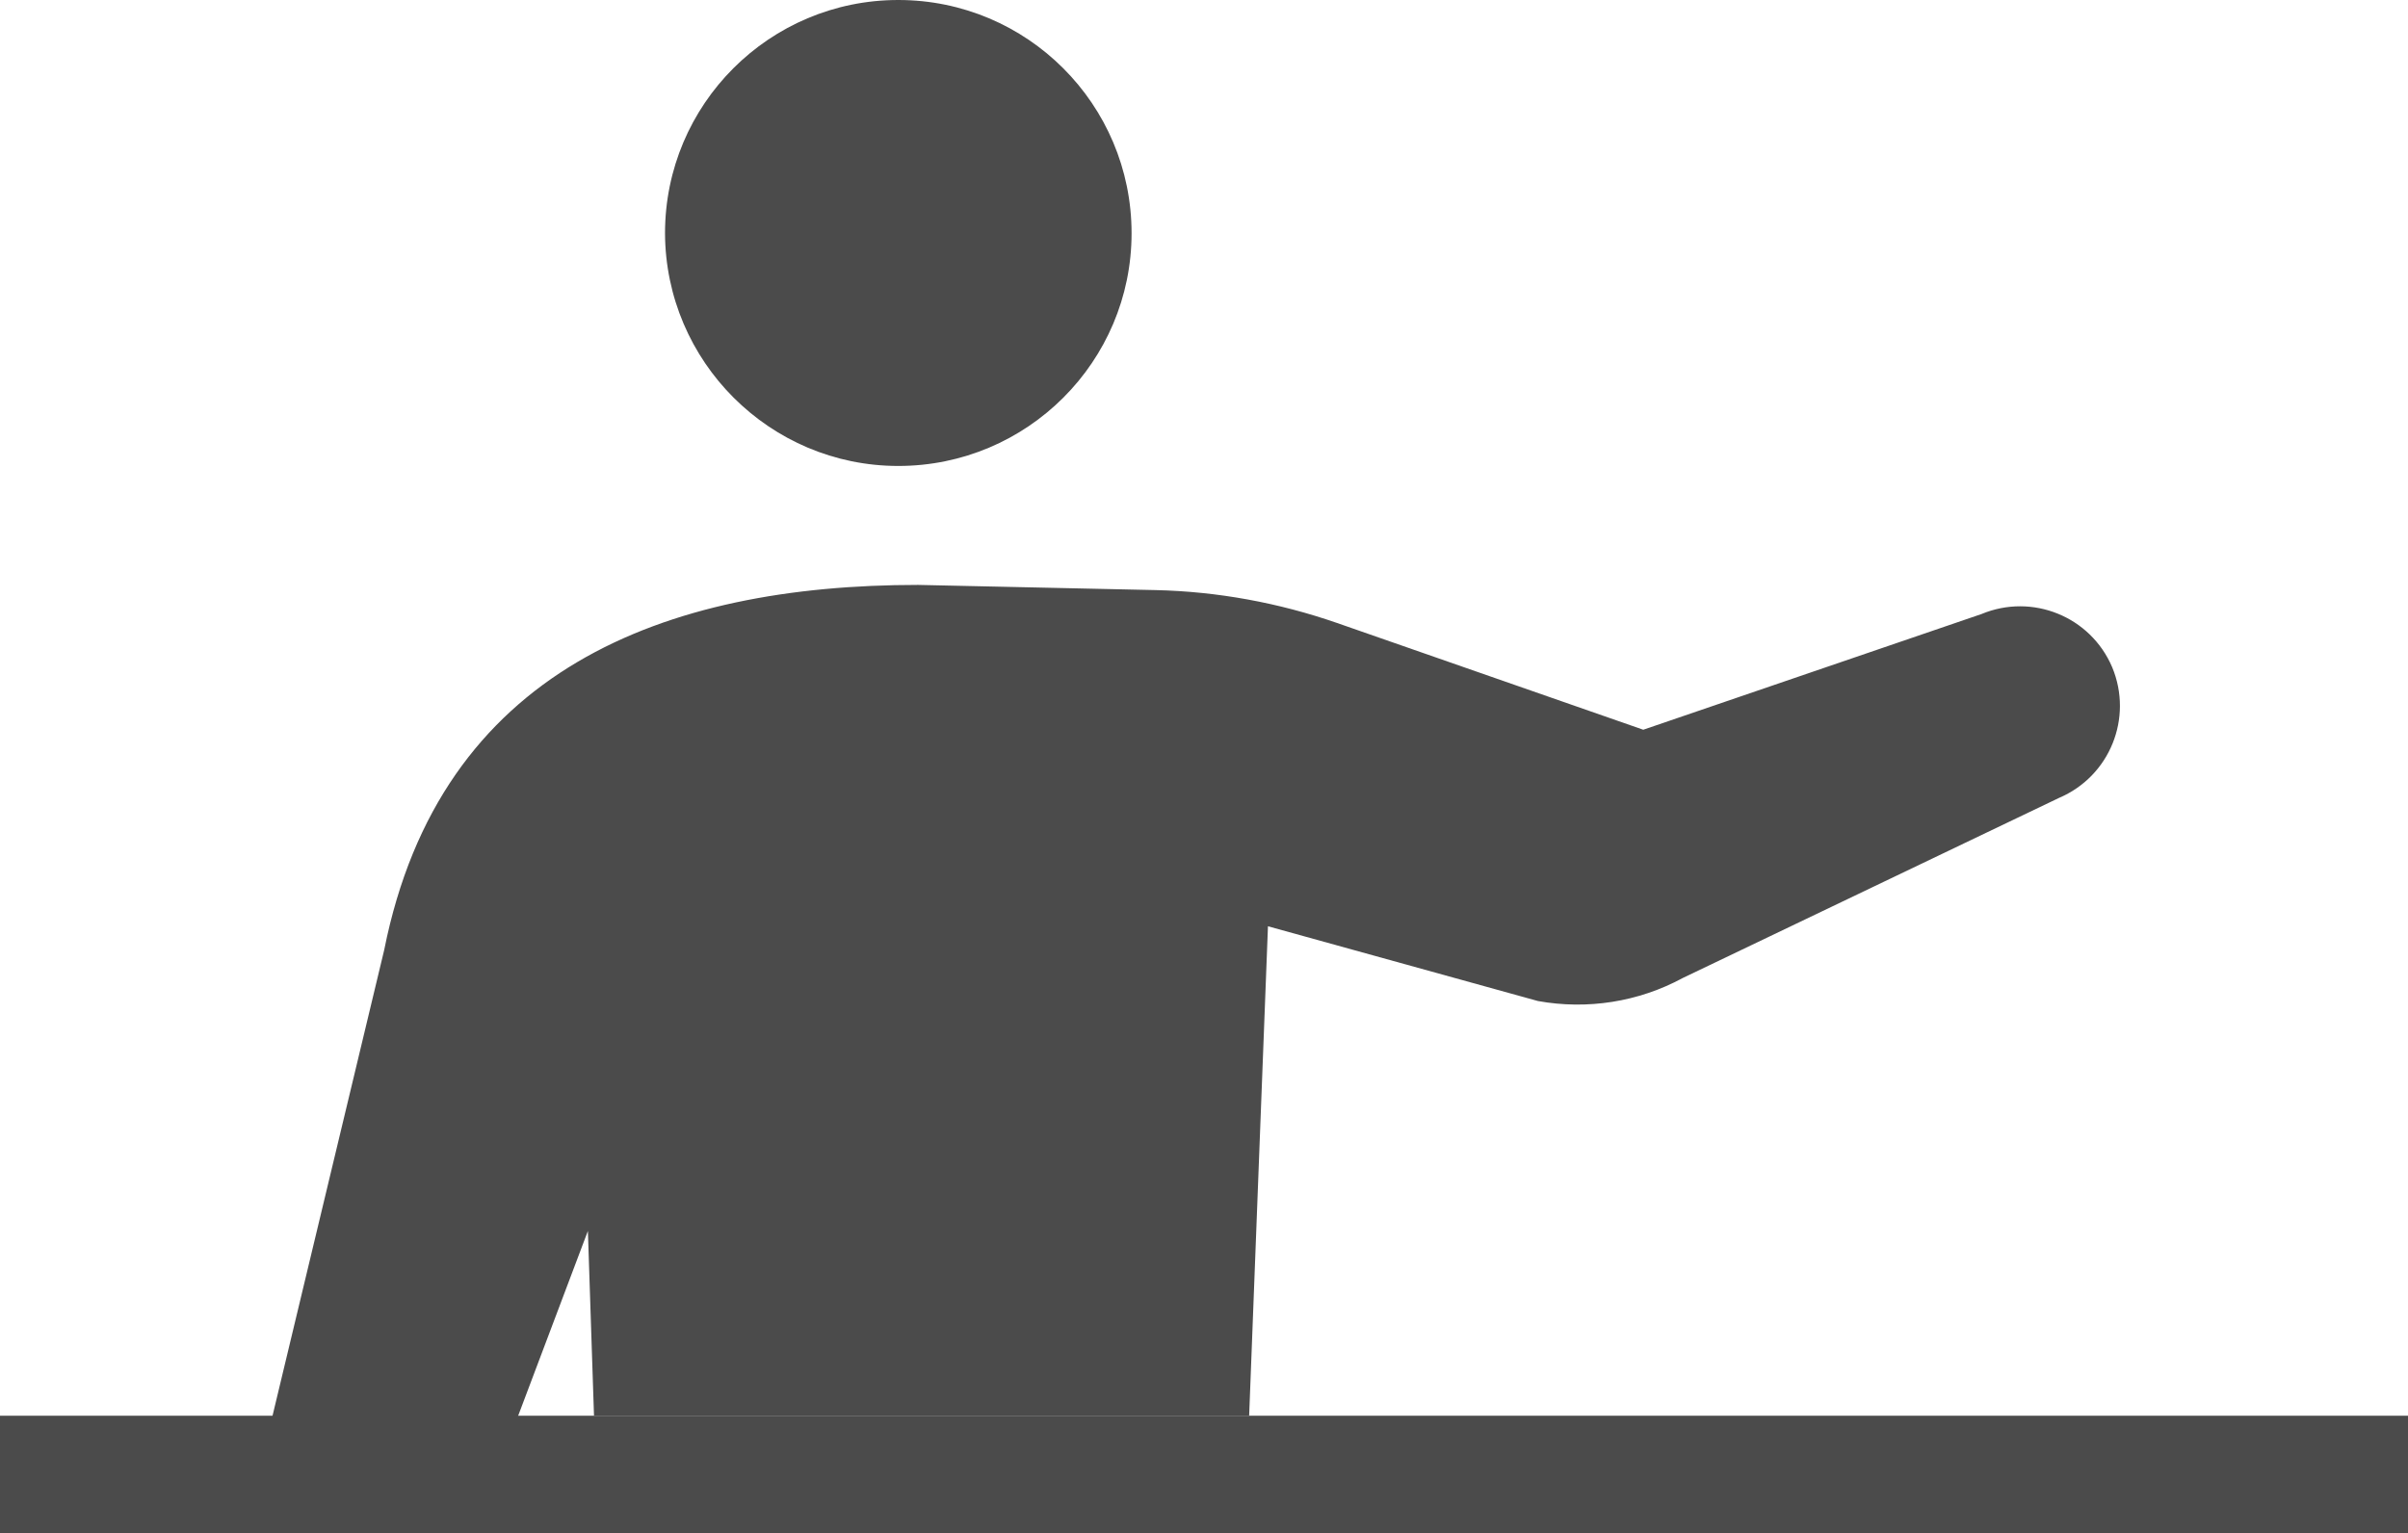 <?xml version="1.0" encoding="UTF-8"?>
<svg xmlns="http://www.w3.org/2000/svg" xmlns:xlink="http://www.w3.org/1999/xlink" version="1.1" id="_x32_" x="0px" y="0px" viewBox="0 0 512 326.1" style="enable-background:new 0 0 512 326.1;" xml:space="preserve">
<style type="text/css">
	.st0{fill:none;}
	.st1{fill:#4B4B4B;}
</style>
<g>
	<polygon class="st0" points="110.1,301.1 126.3,301.1 125,261.8  "></polygon>
	<path class="st1" d="M191,99.1c27.4,0,49.6-22.2,49.6-49.5C240.6,22.2,218.4,0,191,0c-27.4,0-49.6,22.2-49.6,49.6   C141.5,76.9,163.7,99.1,191,99.1z"></path>
	<path class="st1" d="M125,261.8l1.3,39.3h139.3l4-104.1l57.4,15.9c10.5,1.9,21.4,0.2,30.8-4.9l80-38.3c10.8-4.6,15.8-17,11.3-27.8   c-4.6-10.8-17-15.8-27.8-11.3l-71.9,24.6l-65.1-22.7c-12.4-4.3-25.4-6.7-38.6-7l-50.5-1.1c-53.8,0-101.6,17.9-113.5,77.6   l-23.8,99.3h52.2L125,261.8z"></path>
	<polygon class="st1" points="265.6,301.1 126.3,301.1 110.1,301.1 57.9,301.1 0,301.1 0,326.1 51.9,326.1 100.7,326.1 127.1,326.1    264.6,326.1 512,326.1 512,301.1  "></polygon>
</g>
</svg>
